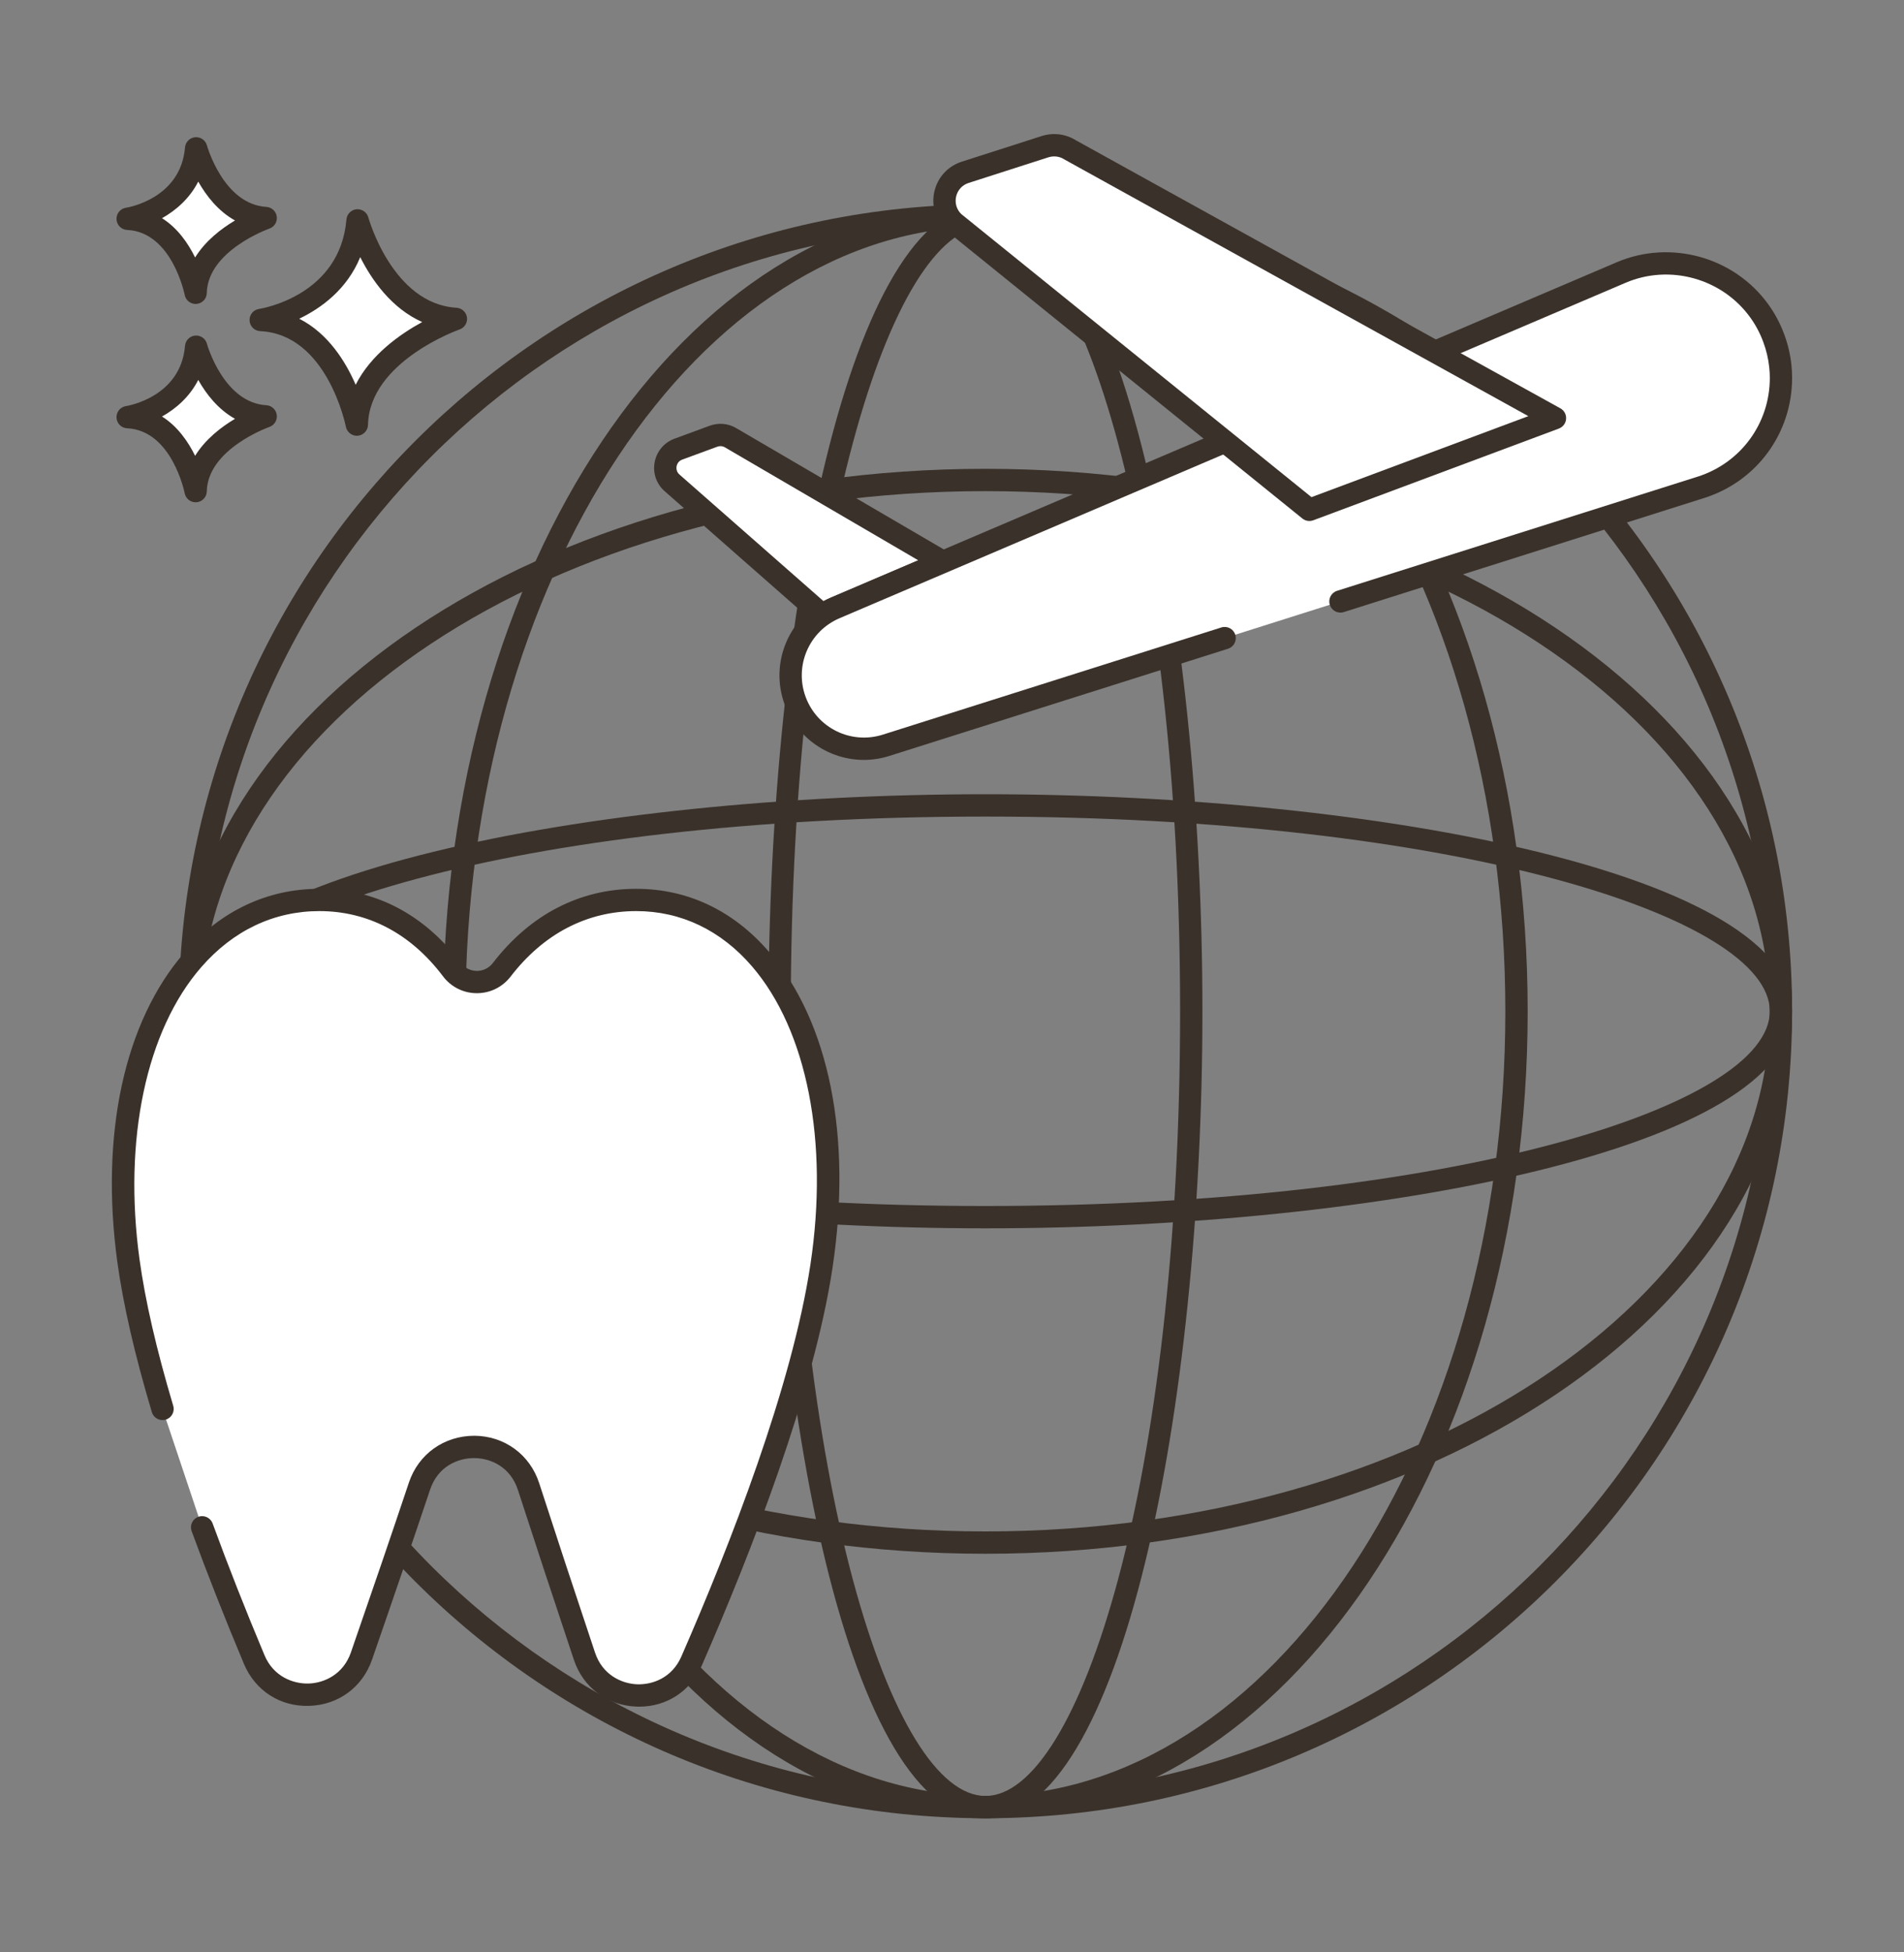 <svg width="40" height="41" viewBox="0 0 40 41" fill="none" xmlns="http://www.w3.org/2000/svg">
<rect x="0" y="0" width="40" height="41" fill="#808080" stroke="none"/>
<g clip-path="url(#clip0_619_2487)">
<path d="M7.512 4.627C7.512 4.627 8.044 6.605 9.578 6.697C9.578 6.697 7.531 7.404 7.496 8.916C7.496 8.916 7.093 6.795 5.477 6.719C5.477 6.719 7.359 6.434 7.512 4.627Z" fill="white"/>
<path d="M7.496 9.151C7.385 9.151 7.288 9.071 7.266 8.96C7.262 8.941 6.876 7.02 5.466 6.954C5.345 6.948 5.249 6.852 5.243 6.732C5.236 6.611 5.322 6.506 5.441 6.488C5.51 6.477 7.144 6.204 7.278 4.608C7.288 4.495 7.377 4.405 7.49 4.394C7.605 4.386 7.708 4.457 7.738 4.566C7.743 4.585 8.247 6.383 9.591 6.463C9.703 6.47 9.794 6.555 9.81 6.665C9.825 6.776 9.76 6.882 9.654 6.919C9.635 6.925 7.761 7.592 7.731 8.922C7.728 9.042 7.635 9.14 7.516 9.15C7.509 9.15 7.503 9.151 7.496 9.151ZM6.286 6.693C6.893 7.001 7.26 7.591 7.472 8.08C7.789 7.451 8.4 7.019 8.87 6.763C8.224 6.475 7.81 5.88 7.568 5.4C7.288 6.081 6.745 6.473 6.286 6.693Z" fill="#3A312A"/>
<path d="M4.121 7.28C4.121 7.28 4.498 8.679 5.582 8.744C5.582 8.744 4.134 9.244 4.11 10.314C4.11 10.314 3.825 8.814 2.682 8.76C2.682 8.76 4.014 8.558 4.121 7.28Z" fill="white"/>
<path d="M4.11 10.548C3.999 10.548 3.901 10.469 3.88 10.358C3.877 10.345 3.614 9.039 2.671 8.994C2.55 8.989 2.454 8.893 2.448 8.772C2.441 8.652 2.527 8.547 2.646 8.528C2.693 8.521 3.797 8.334 3.887 7.261C3.897 7.147 3.987 7.057 4.1 7.047C4.212 7.037 4.318 7.109 4.347 7.219C4.353 7.241 4.699 8.457 5.596 8.51C5.708 8.517 5.799 8.602 5.814 8.712C5.83 8.823 5.764 8.929 5.659 8.966C5.646 8.97 4.365 9.427 4.344 10.319C4.342 10.439 4.249 10.538 4.129 10.547C4.123 10.548 4.116 10.548 4.11 10.548ZM3.404 8.747C3.733 8.955 3.954 9.277 4.099 9.572C4.314 9.223 4.648 8.967 4.937 8.795C4.58 8.597 4.33 8.272 4.165 7.979C3.982 8.336 3.694 8.584 3.404 8.747Z" fill="#3A312A"/>
<path d="M4.121 3.115C4.121 3.115 4.498 4.514 5.582 4.579C5.582 4.579 4.134 5.079 4.11 6.149C4.11 6.149 3.825 4.649 2.682 4.595C2.682 4.595 4.014 4.393 4.121 3.115Z" fill="white"/>
<path d="M4.11 6.383C3.999 6.383 3.901 6.304 3.88 6.192C3.877 6.18 3.614 4.873 2.671 4.829C2.55 4.823 2.454 4.727 2.448 4.607C2.441 4.486 2.527 4.381 2.646 4.363C2.693 4.356 3.797 4.169 3.887 3.095C3.897 2.982 3.987 2.892 4.1 2.882C4.213 2.873 4.318 2.944 4.347 3.054C4.351 3.066 4.695 4.291 5.596 4.345C5.708 4.352 5.799 4.437 5.814 4.547C5.83 4.658 5.764 4.764 5.659 4.801C5.646 4.805 4.365 5.262 4.344 6.154C4.342 6.274 4.249 6.372 4.129 6.382C4.123 6.383 4.116 6.383 4.11 6.383ZM3.404 4.582C3.733 4.79 3.954 5.112 4.099 5.407C4.314 5.058 4.648 4.802 4.937 4.63C4.58 4.432 4.33 4.106 4.165 3.814C3.982 4.171 3.694 4.419 3.404 4.582Z" fill="#3A312A"/>
<path d="M20.703 38.183C11.358 38.183 3.756 30.581 3.756 21.237C3.756 11.892 11.358 4.29 20.703 4.29C30.047 4.29 37.649 11.892 37.649 21.237C37.649 30.581 30.047 38.183 20.703 38.183ZM20.703 4.759C11.617 4.759 4.225 12.151 4.225 21.237C4.225 30.323 11.617 37.714 20.703 37.714C29.788 37.714 37.181 30.322 37.181 21.237C37.181 12.151 29.788 4.759 20.703 4.759Z" fill="#3A312A"/>
<path d="M20.703 32.629C11.358 32.629 3.756 27.518 3.756 21.237C3.756 14.956 11.358 9.845 20.703 9.845C30.047 9.845 37.649 14.956 37.649 21.237C37.649 27.518 30.047 32.629 20.703 32.629ZM20.703 10.314C11.617 10.314 4.225 15.214 4.225 21.237C4.225 27.26 11.617 32.16 20.703 32.16C29.788 32.16 37.181 27.26 37.181 21.237C37.181 15.214 29.788 10.314 20.703 10.314Z" fill="#3A312A"/>
<path d="M20.702 38.183C14.421 38.183 9.311 30.581 9.311 21.237C9.311 11.892 14.421 4.29 20.702 4.29C26.983 4.29 32.094 11.892 32.094 21.237C32.094 30.581 26.983 38.183 20.702 38.183ZM20.702 4.759C14.679 4.759 9.779 12.151 9.779 21.237C9.779 30.323 14.679 37.714 20.702 37.714C26.725 37.714 31.625 30.322 31.625 21.237C31.625 12.151 26.725 4.759 20.702 4.759Z" fill="#3A312A"/>
<path d="M20.703 38.184C17.849 38.184 16.145 29.567 16.145 21.237C16.145 12.907 17.849 4.29 20.703 4.29C23.556 4.29 25.261 12.907 25.261 21.237C25.261 29.567 23.556 38.184 20.703 38.184ZM20.703 4.759C18.728 4.759 16.613 11.38 16.613 21.237C16.613 31.093 18.728 37.715 20.703 37.715C22.677 37.715 24.792 31.093 24.792 21.237C24.792 11.38 22.677 4.759 20.703 4.759Z" fill="#3A312A"/>
<path d="M20.703 25.795C12.372 25.795 3.756 24.09 3.756 21.237C3.756 18.384 12.372 16.679 20.703 16.679C29.033 16.679 37.649 18.384 37.649 21.237C37.649 24.09 29.033 25.795 20.703 25.795ZM20.703 17.148C10.846 17.148 4.225 19.262 4.225 21.237C4.225 23.212 10.846 25.326 20.703 25.326C30.559 25.326 37.181 23.212 37.181 21.237C37.181 19.262 30.559 17.148 20.703 17.148Z" fill="#3A312A"/>
<path d="M19.811 11.8L17.546 12.766C17.449 12.807 17.359 12.857 17.276 12.915L14.119 10.14C13.88 9.932 13.953 9.543 14.251 9.433L14.988 9.161C15.107 9.118 15.237 9.128 15.345 9.192L19.811 11.8Z" fill="white"/>
<path d="M17.276 13.149C17.221 13.149 17.166 13.129 17.122 13.091L13.964 10.316C13.79 10.164 13.711 9.936 13.753 9.707C13.796 9.478 13.951 9.293 14.169 9.213L14.908 8.941C15.093 8.873 15.296 8.89 15.464 8.989L19.929 11.597C20.006 11.641 20.051 11.725 20.045 11.814C20.04 11.902 19.985 11.98 19.903 12.015L17.638 12.981C17.557 13.016 17.48 13.058 17.41 13.107C17.37 13.135 17.323 13.149 17.276 13.149ZM15.135 9.369C15.113 9.369 15.091 9.373 15.069 9.381L14.332 9.652C14.243 9.685 14.22 9.761 14.214 9.792C14.209 9.823 14.203 9.902 14.273 9.964L17.301 12.624C17.351 12.597 17.402 12.572 17.455 12.55L19.291 11.766L15.227 9.393C15.199 9.377 15.167 9.369 15.135 9.369Z" fill="#3A312A"/>
<path d="M28.16 12.63L35.731 10.234C36.762 9.909 37.414 8.957 37.414 7.938C37.414 7.856 37.41 7.772 37.401 7.689C37.381 7.493 37.336 7.297 37.264 7.104C37.188 6.896 37.086 6.705 36.962 6.534C36.322 5.639 35.123 5.269 34.06 5.722L17.546 12.766C16.791 13.089 16.421 13.946 16.705 14.716C16.99 15.488 17.831 15.899 18.615 15.651L25.727 13.4L28.16 12.63Z" fill="white"/>
<path d="M18.148 15.958C17.424 15.958 16.749 15.512 16.485 14.797C16.158 13.909 16.584 12.922 17.454 12.55L33.968 5.506C35.099 5.024 36.439 5.399 37.153 6.397C37.291 6.588 37.402 6.799 37.485 7.024C37.561 7.23 37.612 7.446 37.635 7.665C37.644 7.752 37.649 7.844 37.649 7.938C37.649 9.096 36.907 10.109 35.802 10.458L28.231 12.854C28.107 12.893 27.976 12.824 27.937 12.701C27.898 12.578 27.966 12.446 28.09 12.407L35.661 10.011C36.57 9.724 37.181 8.891 37.181 7.938C37.181 7.861 37.177 7.786 37.169 7.715C37.15 7.534 37.108 7.356 37.045 7.186C36.977 7 36.885 6.827 36.773 6.671C36.184 5.849 35.082 5.54 34.152 5.938L17.639 12.982C16.997 13.255 16.684 13.981 16.925 14.635C17.167 15.29 17.878 15.638 18.545 15.428L25.657 13.177C25.78 13.137 25.912 13.206 25.951 13.329C25.99 13.453 25.922 13.585 25.798 13.624L18.686 15.874C18.507 15.931 18.326 15.958 18.148 15.958Z" fill="#3A312A"/>
<path d="M20.035 4.668C19.692 4.339 19.825 3.763 20.277 3.618L21.956 3.08C22.134 3.023 22.329 3.048 22.486 3.15L32.667 8.78L27.508 10.706L20.035 4.668Z" fill="white"/>
<path d="M27.508 10.941C27.455 10.941 27.403 10.923 27.361 10.889L19.888 4.85C19.883 4.846 19.878 4.842 19.873 4.837C19.652 4.625 19.561 4.32 19.63 4.021C19.699 3.722 19.914 3.489 20.206 3.395L21.884 2.857C22.129 2.779 22.391 2.813 22.606 2.948L32.781 8.575C32.861 8.619 32.908 8.706 32.901 8.797C32.895 8.889 32.835 8.967 32.749 9L27.59 10.926C27.564 10.936 27.536 10.941 27.508 10.941ZM20.192 4.493L27.552 10.44L32.108 8.739L22.373 3.355C22.368 3.352 22.363 3.35 22.359 3.347C22.261 3.283 22.139 3.268 22.027 3.303L20.349 3.842C20.216 3.884 20.118 3.991 20.087 4.126C20.056 4.26 20.095 4.396 20.192 4.493Z" fill="#3A312A"/>
<path d="M4.246 32.073C4.611 33.071 4.993 34.024 5.339 34.849C5.768 35.87 7.229 35.824 7.593 34.778C7.969 33.695 8.404 32.428 8.812 31.209C9.181 30.105 10.746 30.113 11.105 31.221C11.497 32.434 11.915 33.698 12.277 34.781C12.628 35.829 14.086 35.894 14.528 34.881C15.548 32.547 16.866 29.181 17.258 26.587C17.923 22.175 16.156 18.899 13.367 18.899C12.23 18.899 11.256 19.436 10.54 20.365C10.273 20.712 9.755 20.709 9.491 20.359C8.791 19.433 7.833 18.899 6.708 18.899C3.919 18.899 2.101 22.128 2.698 26.477C2.828 27.428 3.088 28.498 3.414 29.588L4.246 32.073Z" fill="white"/>
<path d="M13.428 35.84C13.405 35.84 13.382 35.839 13.358 35.838C12.749 35.811 12.249 35.434 12.056 34.855C11.614 33.532 11.219 32.334 10.882 31.293C10.723 30.799 10.302 30.621 9.962 30.62C9.96 30.62 9.959 30.62 9.957 30.62C9.617 30.62 9.198 30.794 9.035 31.284C8.681 32.339 8.271 33.541 7.815 34.855C7.614 35.432 7.11 35.803 6.499 35.823C5.885 35.844 5.361 35.504 5.124 34.94C4.724 33.987 4.355 33.05 4.026 32.154C3.982 32.032 4.044 31.898 4.166 31.853C4.287 31.809 4.422 31.871 4.467 31.993C4.792 32.882 5.159 33.812 5.556 34.758C5.747 35.214 6.165 35.363 6.484 35.354C6.807 35.344 7.21 35.167 7.372 34.701C7.827 33.389 8.237 32.189 8.59 31.135C8.791 30.534 9.329 30.152 9.964 30.151C10.598 30.154 11.133 30.546 11.328 31.148C11.665 32.188 12.059 33.385 12.501 34.706C12.657 35.173 13.057 35.355 13.379 35.37C13.703 35.383 14.117 35.239 14.314 34.787C15.338 32.444 16.64 29.113 17.026 26.552C17.415 23.978 16.956 21.639 15.799 20.294C15.146 19.535 14.305 19.133 13.367 19.133C12.333 19.133 11.419 19.608 10.727 20.508C10.555 20.73 10.297 20.857 10.019 20.857C10.018 20.857 10.016 20.857 10.015 20.857C9.734 20.856 9.475 20.726 9.305 20.5C8.63 19.606 7.732 19.133 6.709 19.133C5.758 19.133 4.9 19.539 4.23 20.308C3.071 21.636 2.586 23.931 2.931 26.445C3.049 27.309 3.288 28.344 3.639 29.521C3.676 29.645 3.606 29.775 3.482 29.812C3.358 29.849 3.227 29.779 3.19 29.655C2.832 28.455 2.588 27.397 2.466 26.509C2.098 23.823 2.612 21.451 3.877 20C4.639 19.126 5.618 18.665 6.709 18.665C7.885 18.665 8.912 19.202 9.679 20.218C9.761 20.326 9.884 20.388 10.017 20.389H10.019C10.151 20.389 10.274 20.328 10.355 20.222C11.14 19.203 12.182 18.665 13.367 18.665C14.446 18.665 15.409 19.122 16.155 19.988C17.418 21.456 17.905 23.874 17.49 26.622C17.096 29.233 15.779 32.606 14.744 34.975C14.508 35.513 14.009 35.84 13.428 35.84Z" fill="#3A312A"/>
</g>
<defs>
<clipPath id="clip0_619_2487">
<rect width="40" height="40" fill="white" transform="translate(0 0.5)"/>
</clipPath>
</defs>
</svg>
